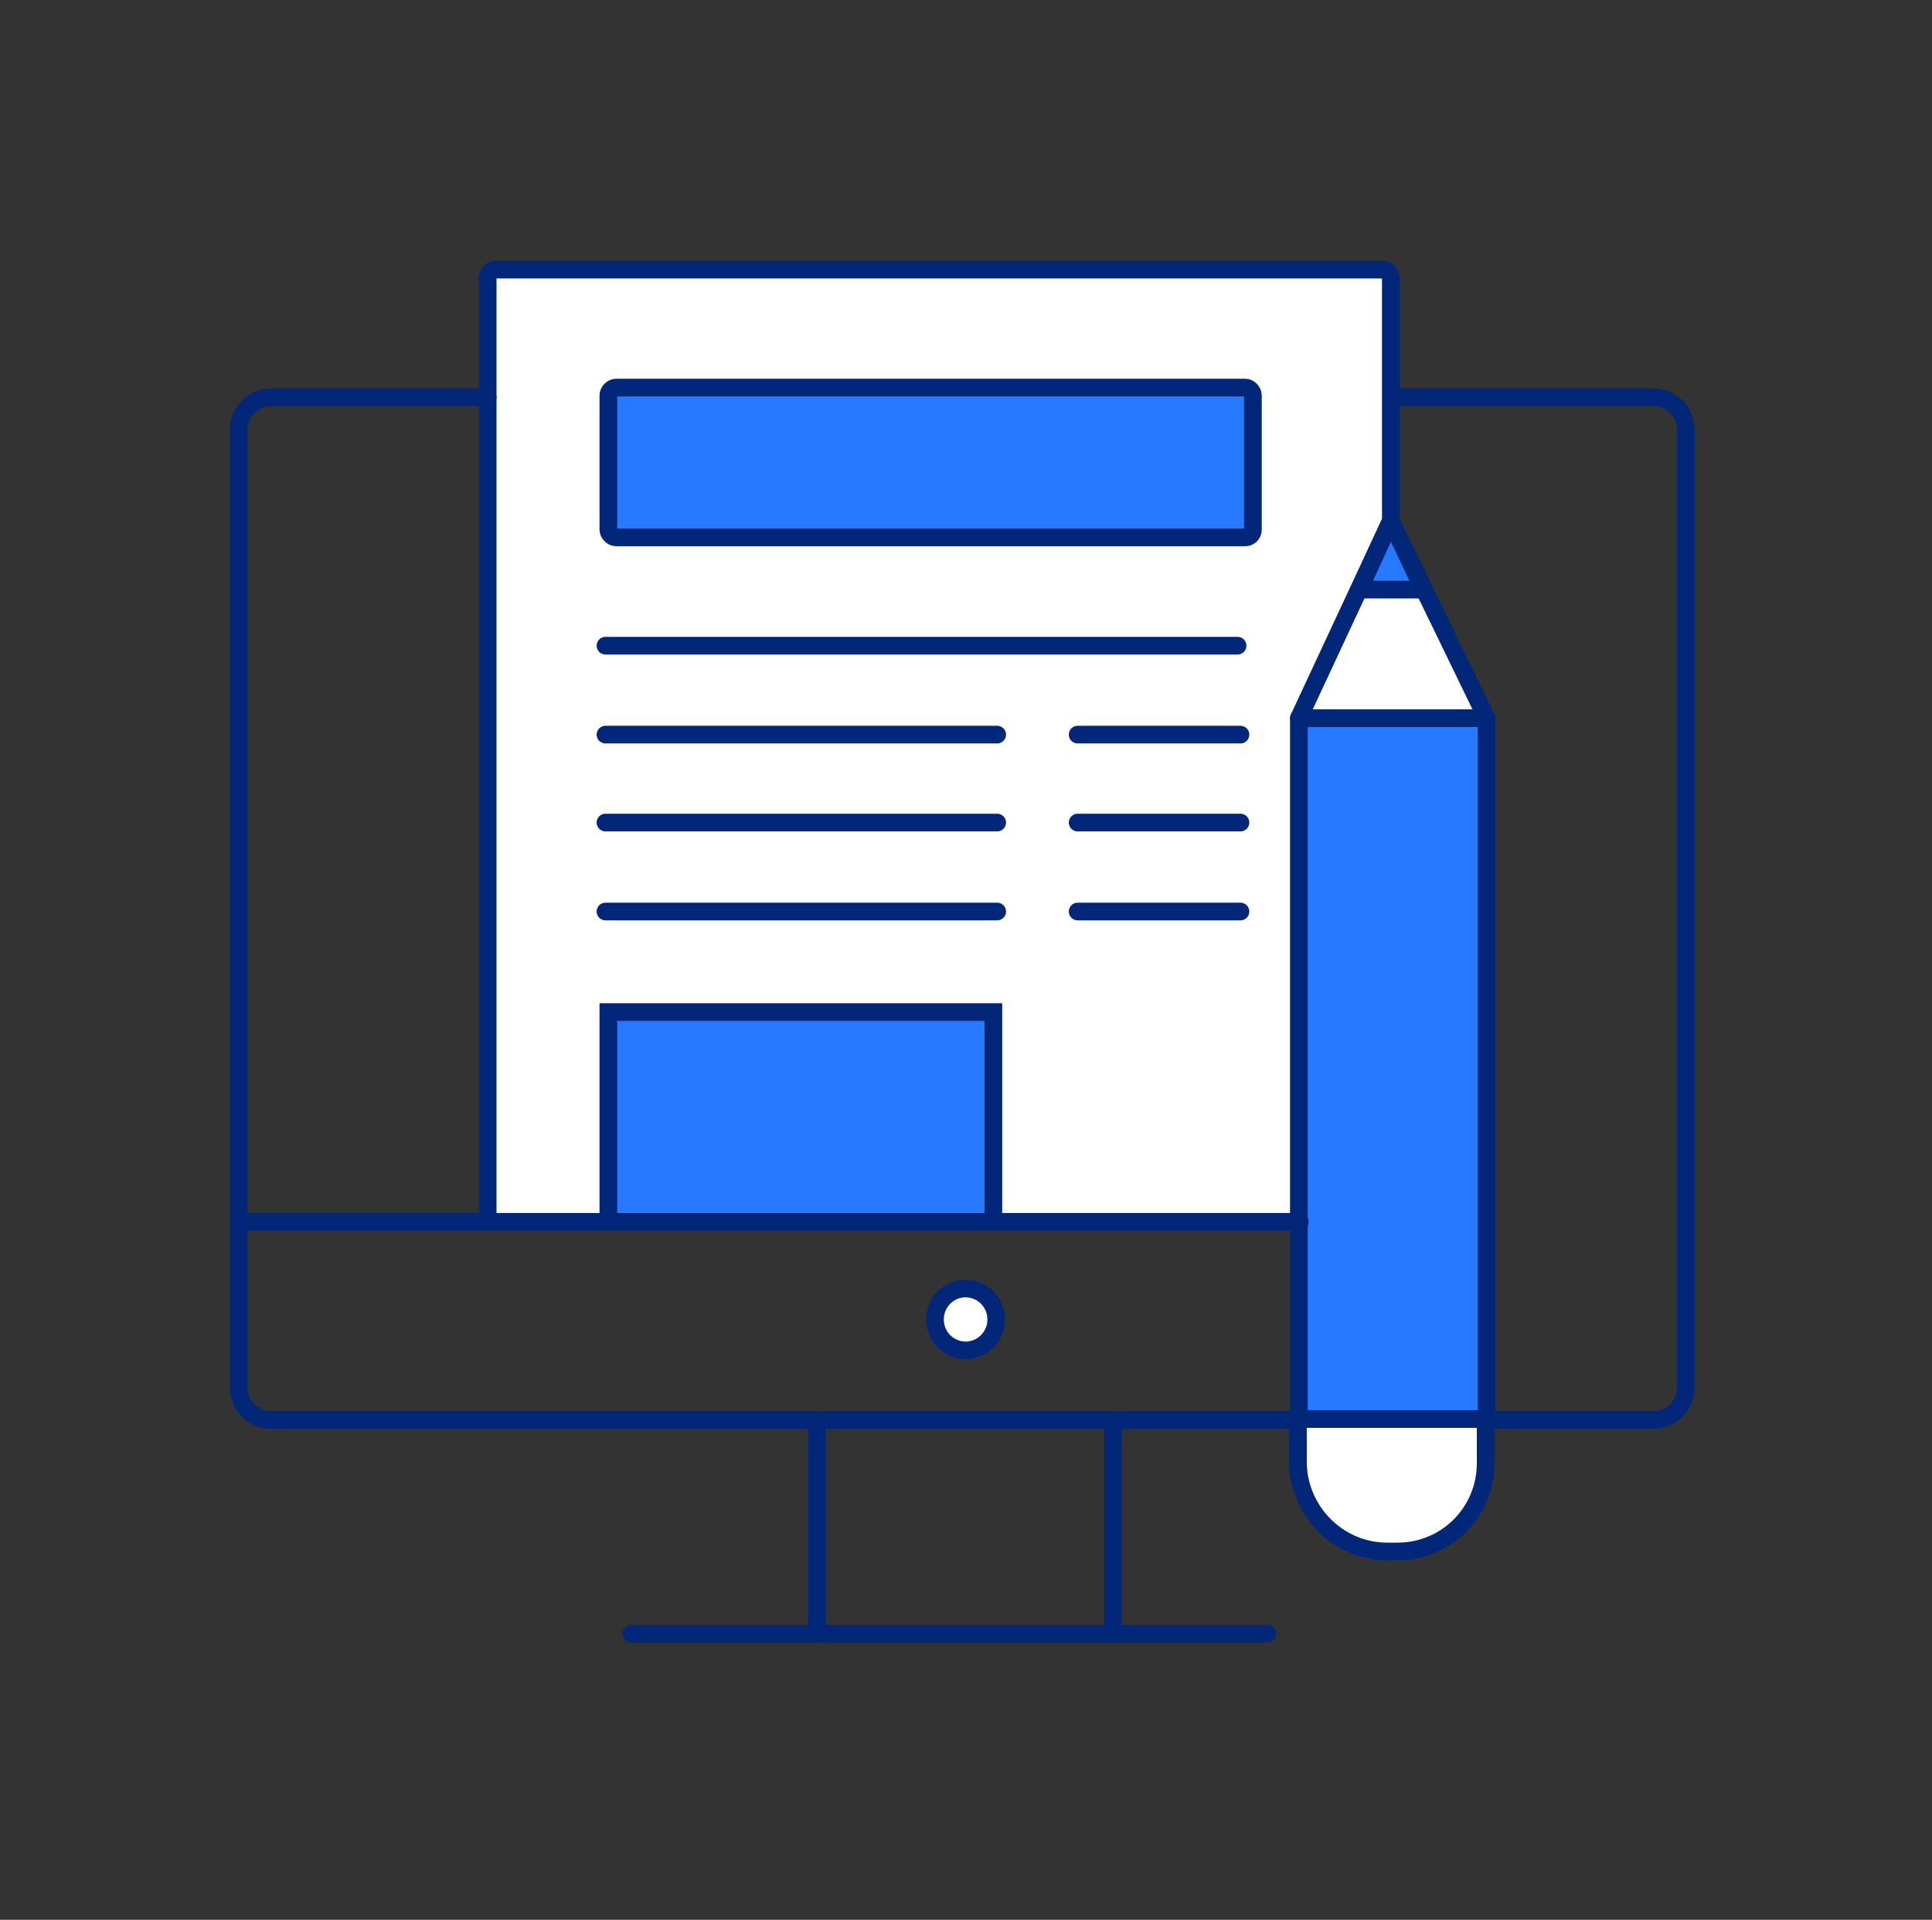 <svg width="164" height="163" viewBox="0 0 164 163" fill="none" xmlns="http://www.w3.org/2000/svg">
<rect x="0" y="0" width="164" height="163" fill="#333333" stroke="none"/>
<path d="M118.062 23.385H41.397V103.573H118.062V23.385Z" fill="white"/>
<path d="M118.143 120.563H23.024C21.479 120.563 20.259 119.332 20.259 117.772V36.518C20.259 34.958 21.479 33.727 23.024 33.727H41.397" stroke="#022778" stroke-width="1.5" stroke-linecap="round" stroke-linejoin="round"/>
<path d="M118.143 33.727H140.338C141.882 33.727 143.102 34.958 143.102 36.518V117.772C143.102 119.332 141.882 120.563 140.338 120.563H126.354" stroke="#022778" stroke-width="1.5" stroke-linecap="round" stroke-linejoin="round"/>
<path d="M53.592 138.701H107.574" stroke="#022778" stroke-width="1.5" stroke-linecap="round" stroke-linejoin="round"/>
<path d="M69.364 120.563V138.373" stroke="#022778" stroke-width="1.5" stroke-linecap="round" stroke-linejoin="round"/>
<path d="M94.485 120.563V138.538" stroke="#022778" stroke-width="1.5" stroke-linecap="round" stroke-linejoin="round"/>
<path d="M41.397 103.163V23.55C41.397 23.221 41.722 22.893 42.048 22.893H117.411C117.737 22.893 118.062 23.221 118.062 23.55V63.192" stroke="#022778" stroke-width="1.5" stroke-linecap="round" stroke-linejoin="round"/>
<path d="M105.704 45.628H52.291C51.966 45.628 51.641 45.3 51.641 44.971V33.563C51.641 33.235 51.966 32.906 52.291 32.906H105.704C106.03 32.906 106.355 33.235 106.355 33.563V44.971C106.355 45.382 106.03 45.628 105.704 45.628Z" fill="#2779FF" stroke="#022778" stroke-width="1.5" stroke-miterlimit="10"/>
<path d="M51.397 54.82H105.054" stroke="#022778" stroke-width="1.5" stroke-linecap="round" stroke-linejoin="round"/>
<path d="M91.477 62.372H105.298" stroke="#022778" stroke-width="1.5" stroke-linecap="round" stroke-linejoin="round"/>
<path d="M51.397 62.372H84.648" stroke="#022778" stroke-width="1.5" stroke-linecap="round" stroke-linejoin="round"/>
<path d="M91.477 69.84H105.298" stroke="#022778" stroke-width="1.5" stroke-linecap="round" stroke-linejoin="round"/>
<path d="M51.397 69.84H84.648" stroke="#022778" stroke-width="1.5" stroke-linecap="round" stroke-linejoin="round"/>
<path d="M91.477 77.391H105.298" stroke="#022778" stroke-width="1.5" stroke-linecap="round" stroke-linejoin="round"/>
<path d="M51.397 77.391H84.648" stroke="#022778" stroke-width="1.5" stroke-linecap="round" stroke-linejoin="round"/>
<path d="M84.323 103.409V85.927H51.641V103.409" fill="#2779FF"/>
<path d="M84.323 103.409V85.927H51.641V103.409" stroke="#022778" stroke-width="1.5" stroke-miterlimit="10"/>
<path d="M110.257 120.48V60.976H126.191V120.562" fill="#2779FF"/>
<path d="M110.257 120.48V60.976H126.191V120.562" stroke="#022778" stroke-width="1.5" stroke-linejoin="round"/>
<path d="M110.257 60.976L118.062 44.232L126.191 60.976H110.257Z" fill="white" stroke="#022778" stroke-width="1.5" stroke-linecap="round" stroke-linejoin="round"/>
<path d="M115.379 50.06L118.062 44.232L120.826 50.06H115.379Z" fill="#2779FF" stroke="#022778" stroke-width="1.5" stroke-miterlimit="10"/>
<path d="M118.631 131.725H117.736C113.59 131.725 110.176 128.278 110.176 124.092V120.48H126.11V124.092C126.191 128.278 122.858 131.725 118.631 131.725Z" fill="white" stroke="#022778" stroke-width="1.5" stroke-miterlimit="10"/>
<path d="M20.504 103.737H110.338" stroke="#022778" stroke-width="1.5" stroke-linecap="round" stroke-linejoin="round"/>
<path d="M81.965 114.653C83.402 114.653 84.567 113.477 84.567 112.027C84.567 110.576 83.402 109.4 81.965 109.4C80.528 109.4 79.364 110.576 79.364 112.027C79.364 113.477 80.528 114.653 81.965 114.653Z" fill="white" stroke="#022778" stroke-width="1.5" stroke-linecap="round" stroke-linejoin="round"/>
</svg>
